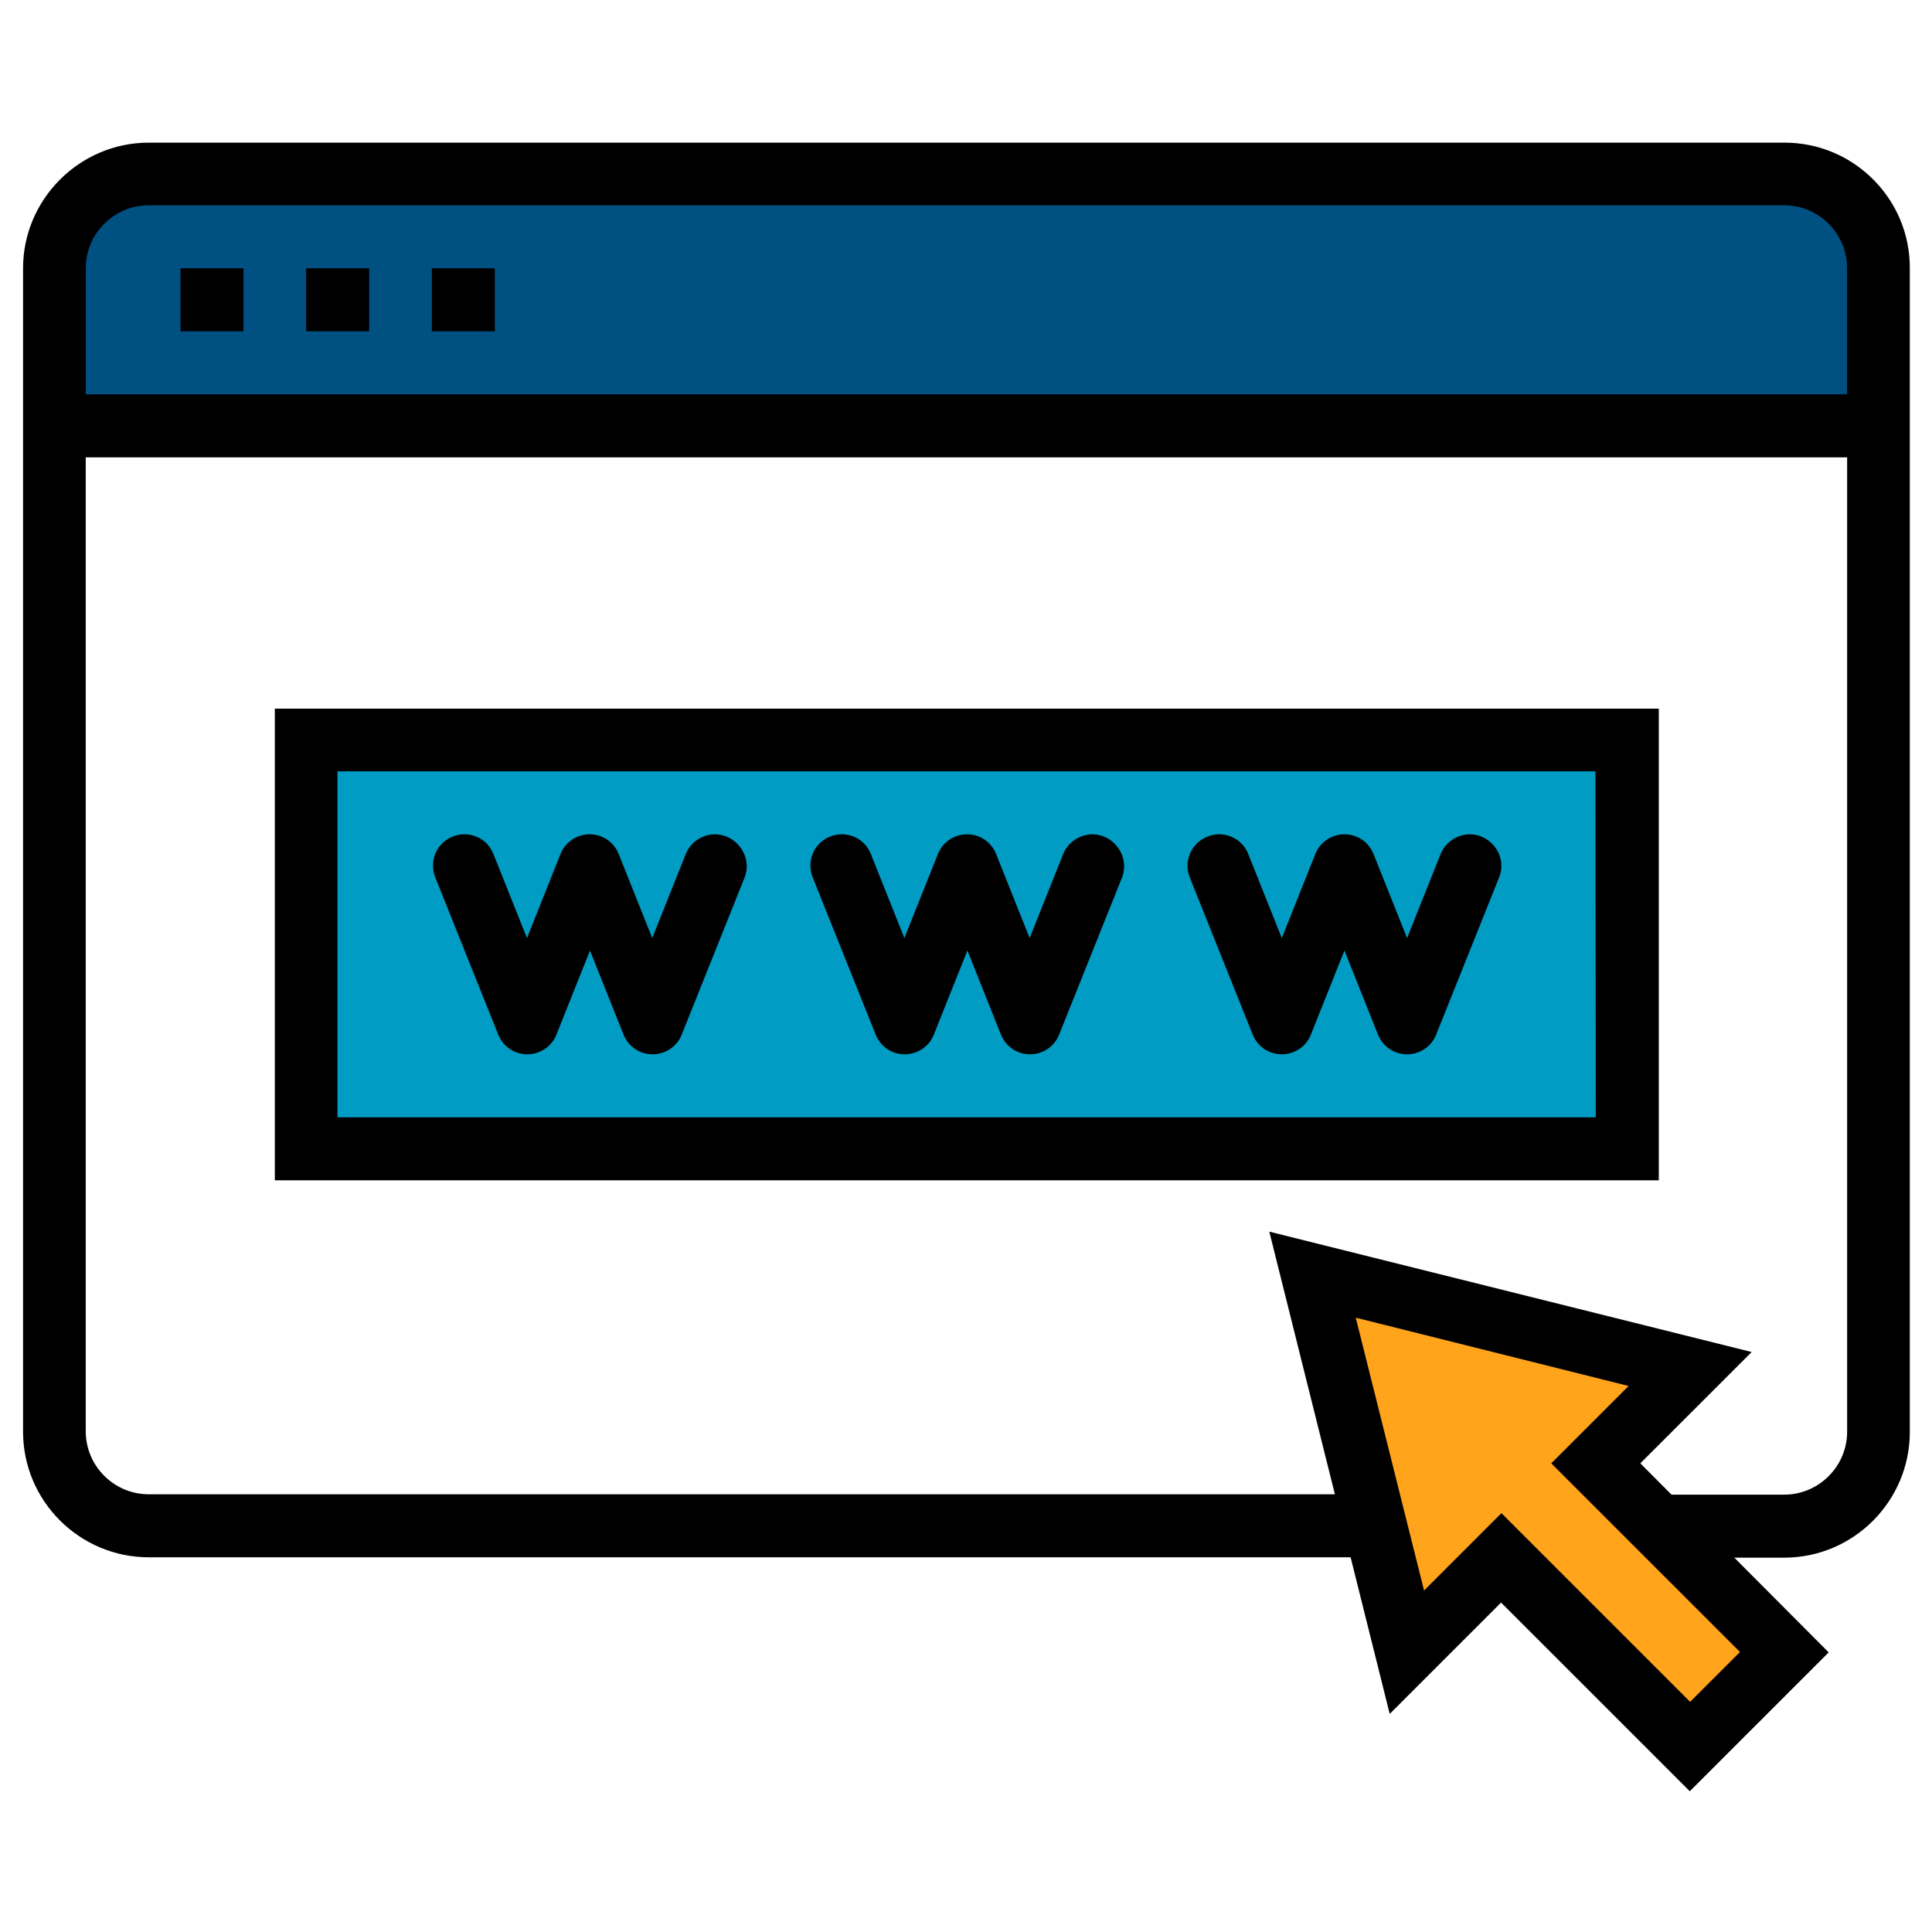 <?xml version="1.0" encoding="UTF-8"?> <svg xmlns="http://www.w3.org/2000/svg" xmlns:xlink="http://www.w3.org/1999/xlink" version="1.1" id="Capa_1" x="0px" y="0px" viewBox="0 0 512 512" style="enable-background:new 0 0 512 512;" xml:space="preserve"> <style type="text/css"> .st0{fill-rule:evenodd;clip-rule:evenodd;fill:#009CC4;} .st1{fill-rule:evenodd;clip-rule:evenodd;fill:#FFA41B;} .st2{fill-rule:evenodd;clip-rule:evenodd;fill:#005082;} </style> <g> <rect x="84.09" y="196.25" class="st0" width="346.52" height="109.38"></rect> <path class="st1" d="M457.53,421.28c-4.27-7.21-8.24-15.5-14.58-21.17c-2.73-2.44-6.39-3.58-9.7-4.95 c-2.51-1.04-5.28-2.27-6.74-4.69c-2.77-4.59,0.27-8.98,3.02-12.62c3.39-4.48,7.16-8.75,11.11-12.75 c-4.11-4.98-10.53-7.47-16.57-9.2c-13.3-3.82-27.28-4.51-40.62-8.16c-7.7-2.11-15.58-5.65-19.22-12.35h-7.92v32.45 c2.59,9.18,6.21,18.03,9.65,27.05c3.65,9.57,1.53,20.37,5.51,29.78c0.69,1.63,1.6,3.18,2.78,4.51c1.15,1.3,1.36,1.58,2.68,0.3 c2.08-2.01,3.74-4.53,5.74-6.64c2.63-2.76,5.75-5.77,9.55-6.8c3.18-0.86,6.29,0.07,9.06,1.68c4.71,2.72,8.86,6.77,12.57,10.68 c8.51,8.99,17.09,17.93,25.54,26.98h27.77v-20.96C463.45,430.49,460.35,426.05,457.53,421.28z"></path> <path class="st2" d="M485.81,114.57H28.78c-6.6,0-12-5.4-12-12V58.75c0-6.6,5.4-12,12-12h457.03c6.6,0,12,5.4,12,12v43.82 C497.81,109.17,492.41,114.57,485.81,114.57z"></path> <g> <g> <g> <path d="M472.91,37.8H39.42c-18.3,0-33.31,15-33.31,33.3v308.3c0,18.4,15,33.3,33.31,33.3h325.06V396H39.42 c-9.2,0-16.7-7.5-16.7-16.7V71.1c0-9.2,7.5-16.7,16.7-16.7h433.39c9.2,0,16.7,7.5,16.7,16.7v308.3c0,9.2-7.5,16.7-16.7,16.7 H439.5v16.7h33.31c18.4,0,33.31-15,33.31-33.3V71.1C506.22,52.8,491.31,37.8,472.91,37.8z"></path> </g> </g> <g> <g> <rect x="14.42" y="104.5" width="483.4" height="16.7"></rect> </g> </g> <g> <g> <rect x="47.83" y="71.1" width="16.7" height="16.7"></rect> </g> </g> <g> <g> <rect x="81.13" y="71.1" width="16.7" height="16.7"></rect> </g> </g> <g> <g> <rect x="114.44" y="71.1" width="16.7" height="16.7"></rect> </g> </g> <g> <g> <path d="M72.83,187.8v125H439.6v-125H72.83L72.83,187.8z M422.9,296.1H89.43v-91.7H422.8L422.9,296.1L422.9,296.1z"></path> </g> </g> <g> <g> <path d="M192.55,221.7c-4.3-1.7-9.1,0.4-10.8,4.6l-8.9,22.3l-8.9-22.3c-1.3-3.2-4.3-5.2-7.7-5.2c-3.4,0-6.5,2.1-7.7,5.2 l-8.9,22.3l-8.9-22.3c-1.7-4.3-6.5-6.3-10.8-4.6s-6.3,6.6-4.6,10.8l16.7,41.7c1.3,3.2,4.3,5.2,7.7,5.2c3.4,0,6.5-2.1,7.7-5.2 l8.9-22.3l8.9,22.3c1.3,3.2,4.3,5.2,7.7,5.2c3.4,0,6.5-2.1,7.7-5.2l16.7-41.7C198.96,228.3,196.85,223.5,192.55,221.7z"></path> </g> </g> <g> <g> <path d="M292.57,221.7c-4.2-1.7-9.1,0.4-10.8,4.6l-8.9,22.3l-8.9-22.3c-1.3-3.2-4.3-5.2-7.7-5.2s-6.5,2.1-7.7,5.2l-8.9,22.3 l-8.9-22.3c-1.7-4.3-6.5-6.3-10.8-4.6s-6.3,6.6-4.6,10.8l16.7,41.7c1.3,3.2,4.3,5.2,7.7,5.2c3.4,0,6.5-2.1,7.7-5.2l8.9-22.3 l8.9,22.3c1.3,3.2,4.3,5.2,7.7,5.2c3.4,0,6.5-2.1,7.7-5.2l16.7-41.7C298.98,228.3,296.87,223.5,292.57,221.7z"></path> </g> </g> <g> <g> <path d="M392.59,221.7c-4.2-1.7-9.1,0.4-10.8,4.6l-8.9,22.3l-8.9-22.3c-1.3-3.2-4.3-5.2-7.7-5.2c-3.4,0-6.5,2.1-7.7,5.2 l-8.9,22.3l-8.9-22.3c-1.7-4.3-6.6-6.3-10.8-4.6c-4.3,1.7-6.4,6.6-4.7,10.8l16.7,41.7c1.3,3.2,4.3,5.2,7.7,5.2 c3.4,0,6.5-2.1,7.7-5.2l8.9-22.3l8.9,22.3c1.3,3.2,4.3,5.2,7.7,5.2s6.5-2.1,7.7-5.2l16.7-41.7 C399,228.3,396.89,223.5,392.59,221.7z"></path> </g> </g> <g> <g> <path d="M434.7,387.8l29.51-29.5l-127.83-31.9l31.91,127.8l29.51-29.5l50.01,50l36.81-36.8L434.7,387.8z M397.89,401l-20.5,20.5 l-18.1-72.3l72.31,18.1l-20.5,20.5l50.01,50L447.9,451L397.89,401z"></path> </g> </g> </g> </g> </svg> 